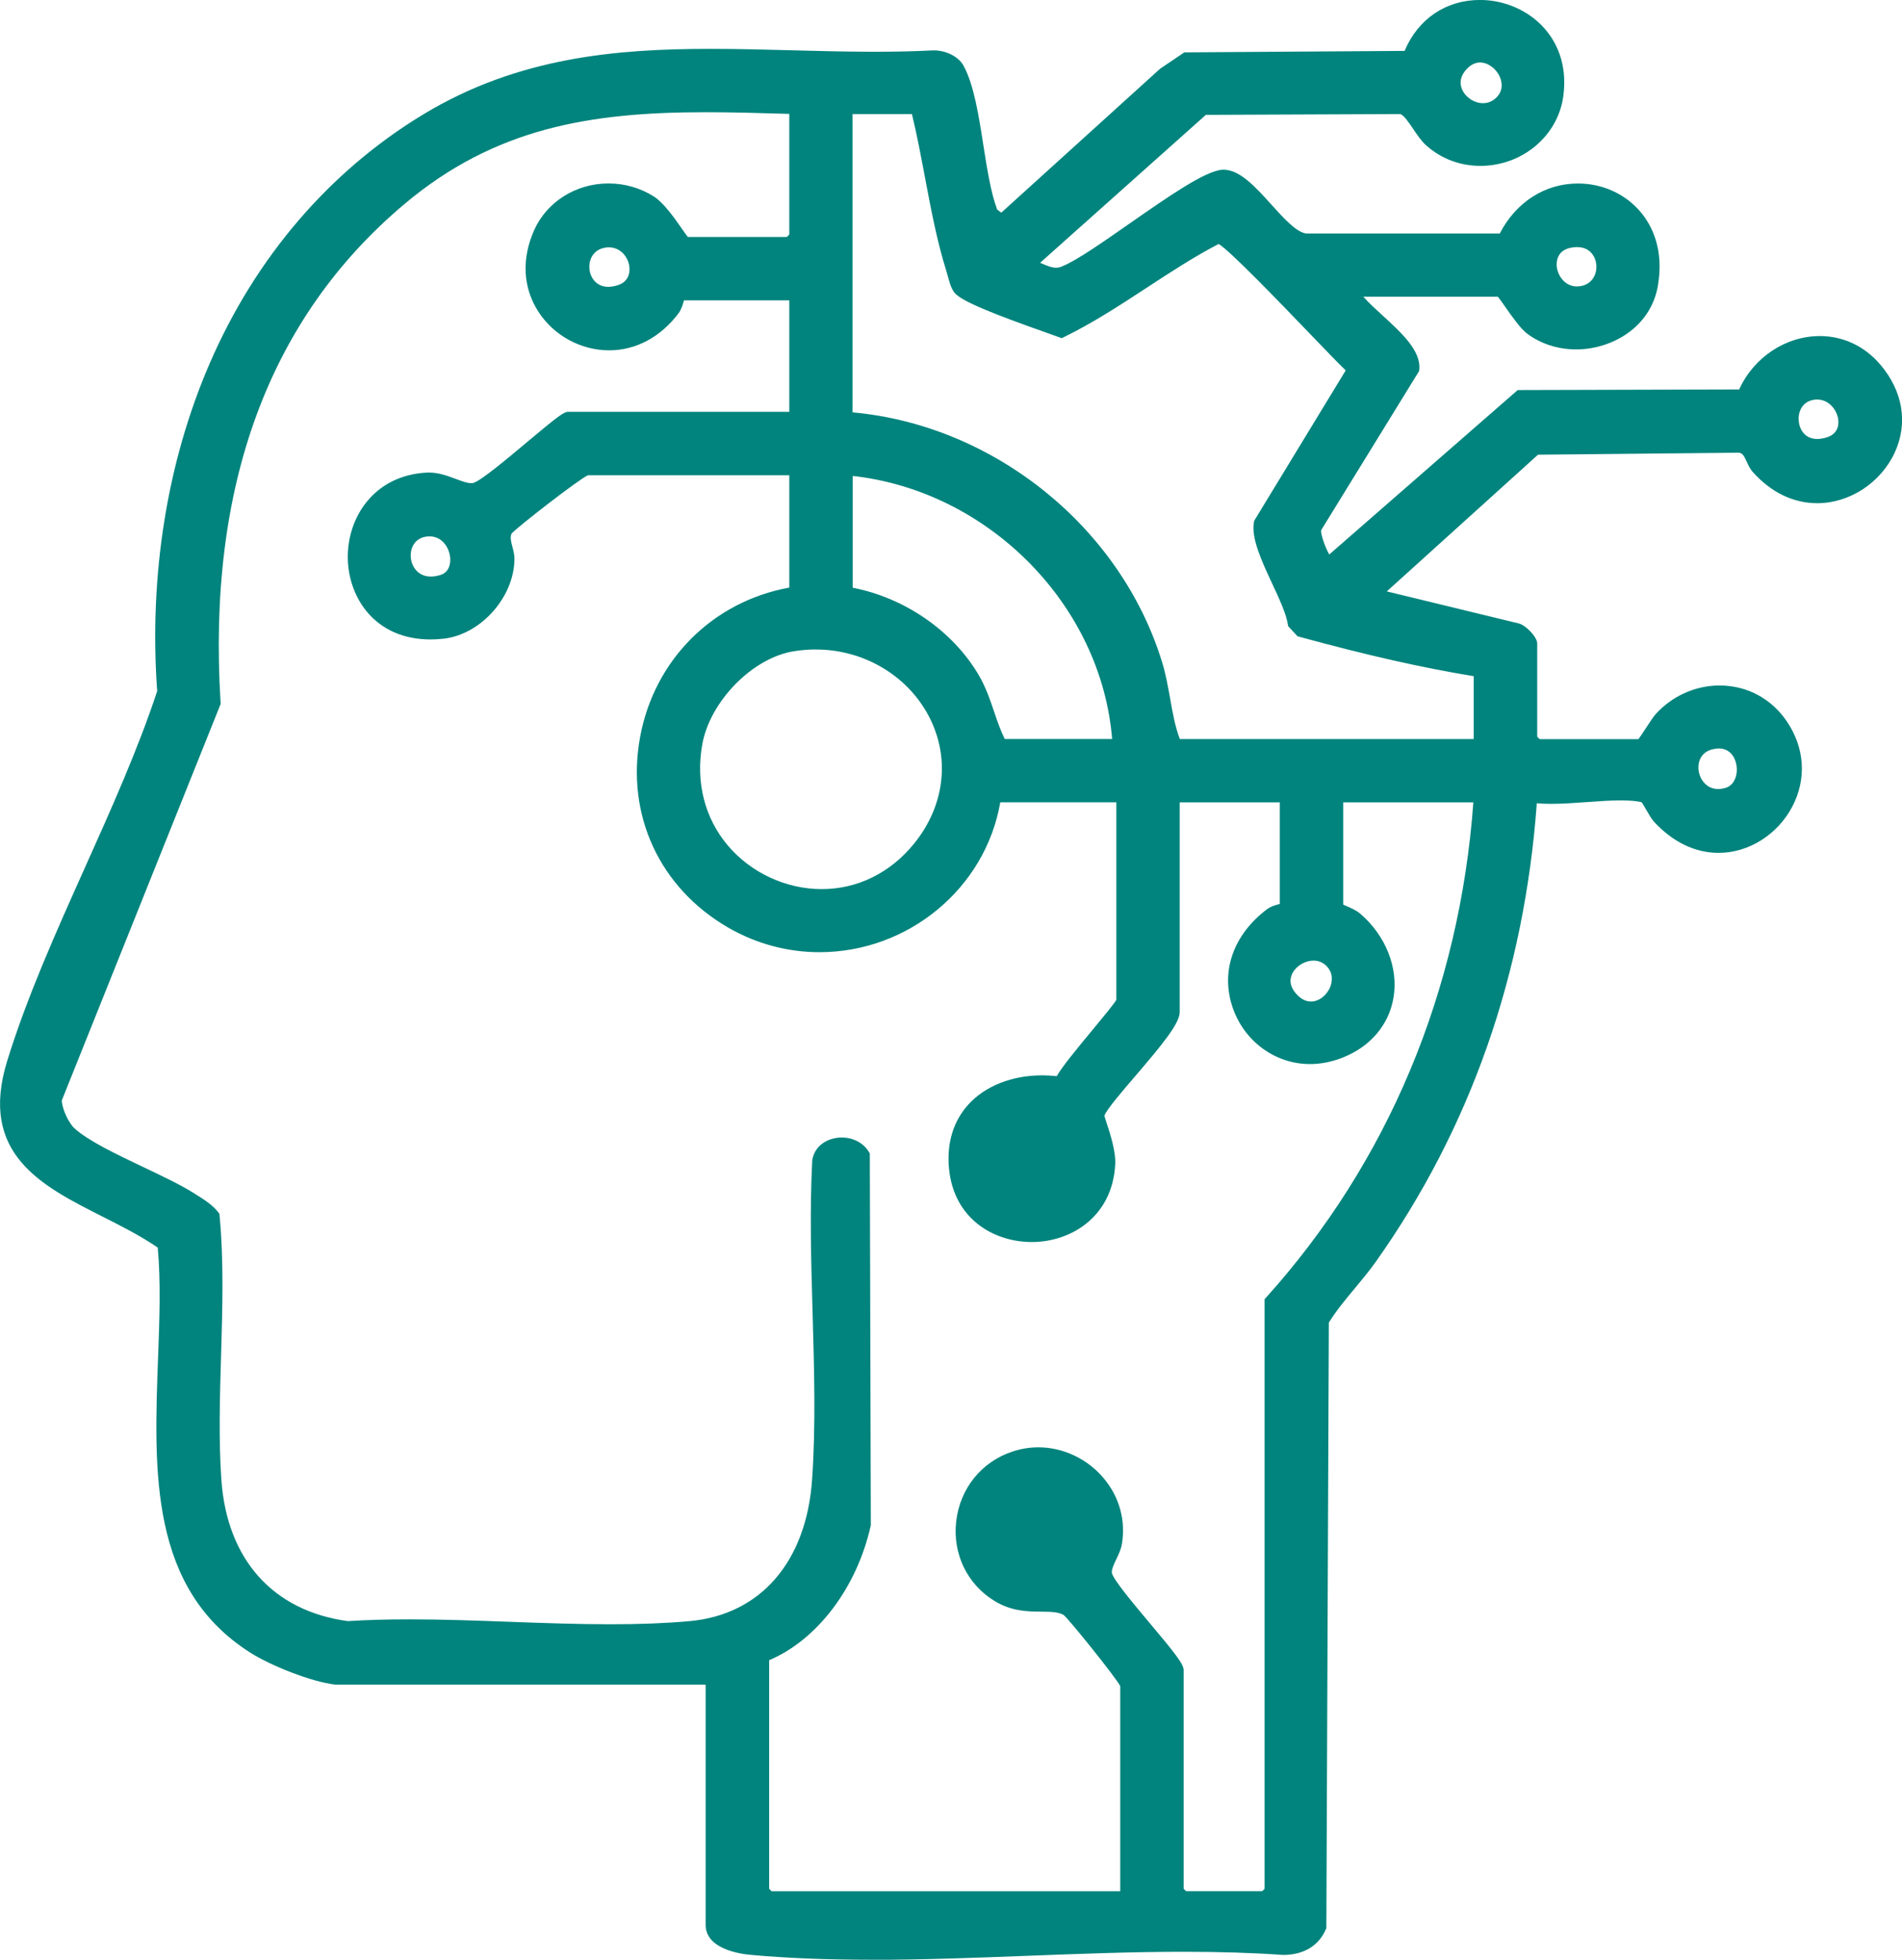 <?xml version="1.0" encoding="UTF-8"?>
<svg id="Warstwa_1" data-name="Warstwa 1" xmlns="http://www.w3.org/2000/svg" viewBox="0 0 374.42 385.75">
  <path fill="#00847d" d="M171.46,385.75c-8.97,0-16.76-.32-23.81-.97-2.05-.19-8.74-1.17-8.74-5.89v-47.28h-72.84c-4.77-.54-12.78-3.76-16.76-6.28-19.88-12.59-19.02-35.62-18.2-57.9.29-7.77.56-15.12-.06-21.86-3.39-2.32-7.24-4.27-10.97-6.15-11.95-6.04-24.3-12.29-18.67-30.57,3.87-12.56,9.67-25.5,15.28-38.01,5.14-11.45,10.45-23.29,14.25-34.79-1.62-22.77,1.93-45.03,10.29-64.4,9.04-20.94,23.59-37.93,42.09-49.13,18.73-11.34,38.28-12.9,56.62-12.9,5.26,0,10.66.14,15.88.28,5.3.14,10.79.29,16.21.29,4.27,0,8.08-.09,11.67-.27h.21c2.05,0,4.69,1.04,5.77,3.02,2.04,3.74,2.99,9.79,3.9,15.64.72,4.6,1.47,9.36,2.72,12.67l.81.61,31.25-28.32,4.78-3.23,43.36-.29c2.65-6.3,8.15-10.03,14.85-10.03,4.87,0,9.63,2.11,12.72,5.64,2.16,2.47,4.55,6.77,3.68,13.27-1.04,7.84-8.06,13.75-16.33,13.75-4.03,0-7.74-1.41-10.72-4.08-.89-.8-1.7-2-2.48-3.15-.83-1.23-1.85-2.75-2.56-2.97l-38.28.16-32.63,29.12c.18.08.37.15.55.23.9.38,1.75.74,2.57.74.43,0,.84-.09,1.26-.29,2.72-1.08,7.77-4.6,13.12-8.33,7.72-5.38,15.01-10.47,18.39-10.67.09,0,.18,0,.26,0,3.18,0,6.31,3.46,9.33,6.81,2.41,2.67,4.9,5.44,6.86,5.74h38.15c3.19-6.18,8.9-9.84,15.39-9.84,4.83,0,9.33,2.05,12.33,5.61,2.23,2.65,4.64,7.33,3.4,14.54-1.41,8.21-9.15,12.51-16.06,12.51-3.59,0-6.94-1.07-9.67-3.1-1.28-.95-2.99-3.38-4.36-5.34-.5-.71-1.09-1.56-1.41-1.94h-26.48c.99,1.14,2.35,2.38,3.77,3.68,3.75,3.43,7.64,6.98,7.24,10.71l-.02.23-19.28,31.32c-.2.66.83,3.51,1.58,4.81l37.1-32.37,43.6-.12c2.85-6.31,9.15-10.51,15.88-10.51,4.58,0,8.79,1.98,11.87,5.58,4.49,5.25,5.53,11.58,2.87,17.35-2.75,5.96-8.88,9.97-15.25,9.97-4.72,0-9.12-2.13-12.71-6.16-.56-.62-.89-1.37-1.19-2.03-.52-1.15-.81-1.65-1.49-1.75l-39.58.39-29.77,26.91,25.82,6.27c1.45.25,3.79,2.69,3.79,3.98v18.35c.14.15.33.34.48.48h19.45c.35-.46,1.03-1.49,1.5-2.22.76-1.15,1.47-2.24,1.89-2.7,3.26-3.59,7.84-5.64,12.58-5.64,5.35,0,10.16,2.55,13.2,7.01,3.58,5.25,3.98,11.4,1.09,16.88-2.91,5.5-8.59,9.06-14.48,9.06h0c-4.62,0-9.02-2.12-12.72-6.13-.46-.5-.94-1.33-1.45-2.22-.32-.55-.78-1.35-1.02-1.64-1.05-.23-2.38-.34-4.08-.34-2.07,0-4.45.17-6.75.34-2.35.17-4.79.34-6.97.34-1.05,0-1.97-.04-2.8-.12-2.45,33.66-13.11,64.02-31.69,90.25-1.28,1.81-2.71,3.52-4.09,5.18-1.8,2.16-3.67,4.39-5.16,6.8l-.49,119.19-.08.19c-1.39,3.27-4.38,5.08-8.41,5.09-5.97-.42-12.35-.62-19.56-.62-10.12,0-20.62.4-30.78.79-10.16.39-20.67.79-30.79.79ZM248.46,372.27c.15-.14.34-.33.48-.48v-116.05l.26-.29c24.01-26.65,38.12-60.35,40.84-97.51h-25.62v20.13c.12.05.25.11.37.16.92.39,2.19.93,2.96,1.6,5.04,4.32,7.56,10.66,6.57,16.55-.9,5.34-4.54,9.64-10.01,11.8-2.14.84-4.3,1.27-6.44,1.27-6.86,0-12.98-4.5-15.24-11.2-2.37-7.04.15-14.24,6.75-19.25.77-.59,1.85-.89,2.56-1.07v-19.99h-19.71v41.29c0,2.22-3.46,6.42-8.73,12.57-2.55,2.97-5.7,6.64-6.1,7.82.06.26.25.81.41,1.31.7,2.13,1.88,5.71,1.73,8.32-.61,10.46-8.93,15.23-16.41,15.23s-15.36-4.53-16.31-14.46c-.48-4.98.84-9.34,3.81-12.61,3.31-3.65,8.6-5.74,14.5-5.74.96,0,1.93.05,2.9.16.98-1.74,3.53-4.87,7.11-9.19,1.88-2.27,4.21-5.08,4.62-5.83v-38.88h-22.85c-2.91,16.88-18.07,29.5-35.6,29.5-6.25,0-12.43-1.66-17.9-4.81-13.56-7.82-20.23-22.21-17.4-37.55,2.81-15.21,14.29-26.66,29.37-29.41v-22.11h-39.65c-1.84.83-13.95,10.24-15.03,11.49-.32.71-.09,1.59.17,2.59.21.79.42,1.61.41,2.49-.13,7.52-6.68,14.82-14.02,15.61-.85.09-1.69.14-2.5.14h0c-10.95,0-16.13-8.22-16.29-15.87-.18-8.08,5.15-16.51,15.68-16.98.12,0,.23,0,.34,0,1.89,0,3.68.67,5.26,1.26,1.15.43,2.23.83,3.01.83.18,0,.33-.02.46-.06,1.56-.49,6.81-4.9,10.65-8.12,6.01-5.04,7.13-5.86,7.97-5.86h43.54v-21.95h-20.74c-.18.71-.49,1.78-1.07,2.56-3.55,4.7-8.41,7.28-13.66,7.28-5.56,0-10.89-2.91-13.92-7.6-3.07-4.75-3.35-10.48-.8-16.13,2.5-5.54,8.24-9.12,14.6-9.12,3.19,0,6.28.89,8.94,2.58,1.94,1.23,4.01,4.19,5.51,6.34.43.61.9,1.29,1.17,1.62h19.49c.15-.14.34-.33.48-.48v-23.75c-5.71-.17-11.12-.33-16.45-.33-22.72,0-41.51,3.08-59.35,18.11-26.66,22.45-38.82,55.48-36.15,98.16v.23s-31.27,78.04-31.27,78.04c.09,1.67,1.31,4.36,2.5,5.46,2.69,2.47,8.25,5.11,13.63,7.67,3.76,1.79,7.32,3.48,9.84,5.08l.59.37c1.52.95,3.1,1.94,4.29,3.46l.18.23.03.29c.86,9.08.57,18.55.3,27.71-.24,8.08-.49,16.43.06,24.36,1.09,15.7,10.17,25.85,24.9,27.84,3.71-.24,7.69-.35,12.17-.35,6.53,0,13.28.25,19.81.49,6.51.24,13.24.48,19.73.48,5.84,0,10.92-.2,15.51-.61,14.01-1.25,23.05-11.68,24.17-27.89.74-10.6.41-21.83.1-32.68-.29-9.98-.59-20.29-.07-30.15v-.07s.02-.06.02-.06c.56-3.01,3.31-4.35,5.79-4.35,2.3,0,4.36,1.12,5.39,2.92l.13.23.2,73.15-.02.11c-2.72,12.18-10.53,22.48-19.99,26.47v45c.14.15.33.34.48.48h68.63v-40.38c-.84-1.68-10.06-13.12-11.13-13.99-1.05-.63-2.61-.64-4.42-.66-2.61-.02-5.85-.05-9.19-2.1-5.4-3.29-8.29-9.31-7.55-15.7.75-6.47,5-11.73,11.11-13.73,1.65-.54,3.36-.82,5.07-.82,4.84,0,9.64,2.26,12.83,6.06,3.13,3.72,4.41,8.37,3.59,13.08-.17.95-.62,1.92-1.07,2.85-.47,1-1.01,2.12-.88,2.75.27,1.32,4.43,6.27,7.47,9.89,4.82,5.74,6.65,8.02,6.65,9.21v43.05c.14.15.33.34.48.48h15ZM258.57,189.09c-1.79,0-3.63,1.19-4.28,2.77-.56,1.36-.15,2.78,1.18,4.08.81.8,1.69,1.2,2.61,1.2,1.55,0,3.11-1.19,3.79-2.9.29-.74.8-2.63-.84-4.19-.67-.63-1.52-.97-2.47-.97ZM160.65,127.84c-1.42,0-2.87.11-4.32.34-8.15,1.26-16.61,9.87-18.1,18.43-1.29,7.38.49,14.39,5,19.76,4.55,5.41,11.47,8.64,18.52,8.64s13.49-3.17,18.18-8.94c5.87-7.22,7.11-16.3,3.32-24.28-4.03-8.47-12.9-13.94-22.6-13.94ZM338.36,147.33c-.47,0-.98.08-1.51.24-2.17.65-2.69,2.65-2.46,4.15.25,1.73,1.56,3.59,3.84,3.59h0c.47,0,.96-.08,1.47-.23,1.75-.52,2.41-2.58,2.15-4.35-.24-1.65-1.28-3.4-3.48-3.4ZM290.11,145.47v-12.37c-10.05-1.64-21.02-4.12-34.41-7.78l-.28-.08-1.84-1.99-.05-.3c-.34-2.15-1.68-5.05-3.11-8.11-2.06-4.42-4.19-8.99-3.56-12.17l.04-.17,18.01-29.59c-1.45-1.39-4.13-4.18-7.4-7.58-5.82-6.05-15.4-16-17.61-17.31-4.86,2.53-9.58,5.62-14.15,8.61-5.24,3.43-10.65,6.97-16.36,9.75l-.38.19-.4-.15c-.54-.2-1.35-.48-2.35-.84-10.48-3.7-17.23-6.34-18.45-8.07-.61-.87-.94-2.08-1.23-3.15-.09-.35-.18-.69-.28-.99-1.84-5.83-3.05-12.29-4.23-18.53-.78-4.13-1.58-8.39-2.55-12.38h-11.69v58.71c27.87,2.51,52.86,22.66,60.97,49.28.71,2.32,1.13,4.74,1.55,7.07.5,2.83.98,5.52,1.91,7.95h57.83ZM218.93,145.47c-2.14-26.37-24.28-48.81-51.07-51.79v22.01c10.16,1.95,19.57,8.41,24.71,17.02,1.46,2.45,2.3,4.94,3.12,7.35.63,1.87,1.23,3.65,2.1,5.41h21.14ZM84.56,105.58c-.26,0-.53.02-.81.07-2.2.39-3.03,2.33-2.88,4.08.17,1.87,1.45,3.76,3.95,3.76h0c.58,0,1.22-.1,1.88-.31,1.72-.53,2.1-2.27,1.88-3.72-.28-1.87-1.66-3.88-4.02-3.88ZM357.71,78.64c-.24,0-.49.02-.74.07-2.21.39-3.04,2.37-2.88,4.15.14,1.64,1.19,3.55,3.66,3.55h0c.6,0,1.26-.12,1.96-.35,2.33-.78,2.27-2.78,2.14-3.61-.3-1.84-1.85-3.81-4.14-3.81ZM119.89,48.68c-.3,0-.62.03-.94.1-2.26.47-3.09,2.45-2.91,4.2.18,1.73,1.39,3.48,3.69,3.48h0c.6,0,1.25-.12,1.94-.34,2.48-.82,2.31-3.12,2.2-3.8-.29-1.81-1.76-3.63-3.99-3.63ZM310.47,48.63c-.43,0-.9.06-1.38.16-2.75.62-2.71,2.99-2.63,3.7.21,1.88,1.67,3.89,3.97,3.89.29,0,.59-.03.89-.09,2.26-.47,3.1-2.52,2.92-4.23-.16-1.58-1.25-3.42-3.78-3.42ZM239.68,47.9h0ZM291.38,12.3c-.93,0-1.8.41-2.58,1.22-1.56,1.61-1.4,3.1-.99,4.06.67,1.58,2.41,2.73,4.13,2.73,1.04,0,1.99-.42,2.74-1.22,1.41-1.49.88-3.24.58-3.93-.71-1.66-2.35-2.86-3.88-2.86Z"/>
</svg>